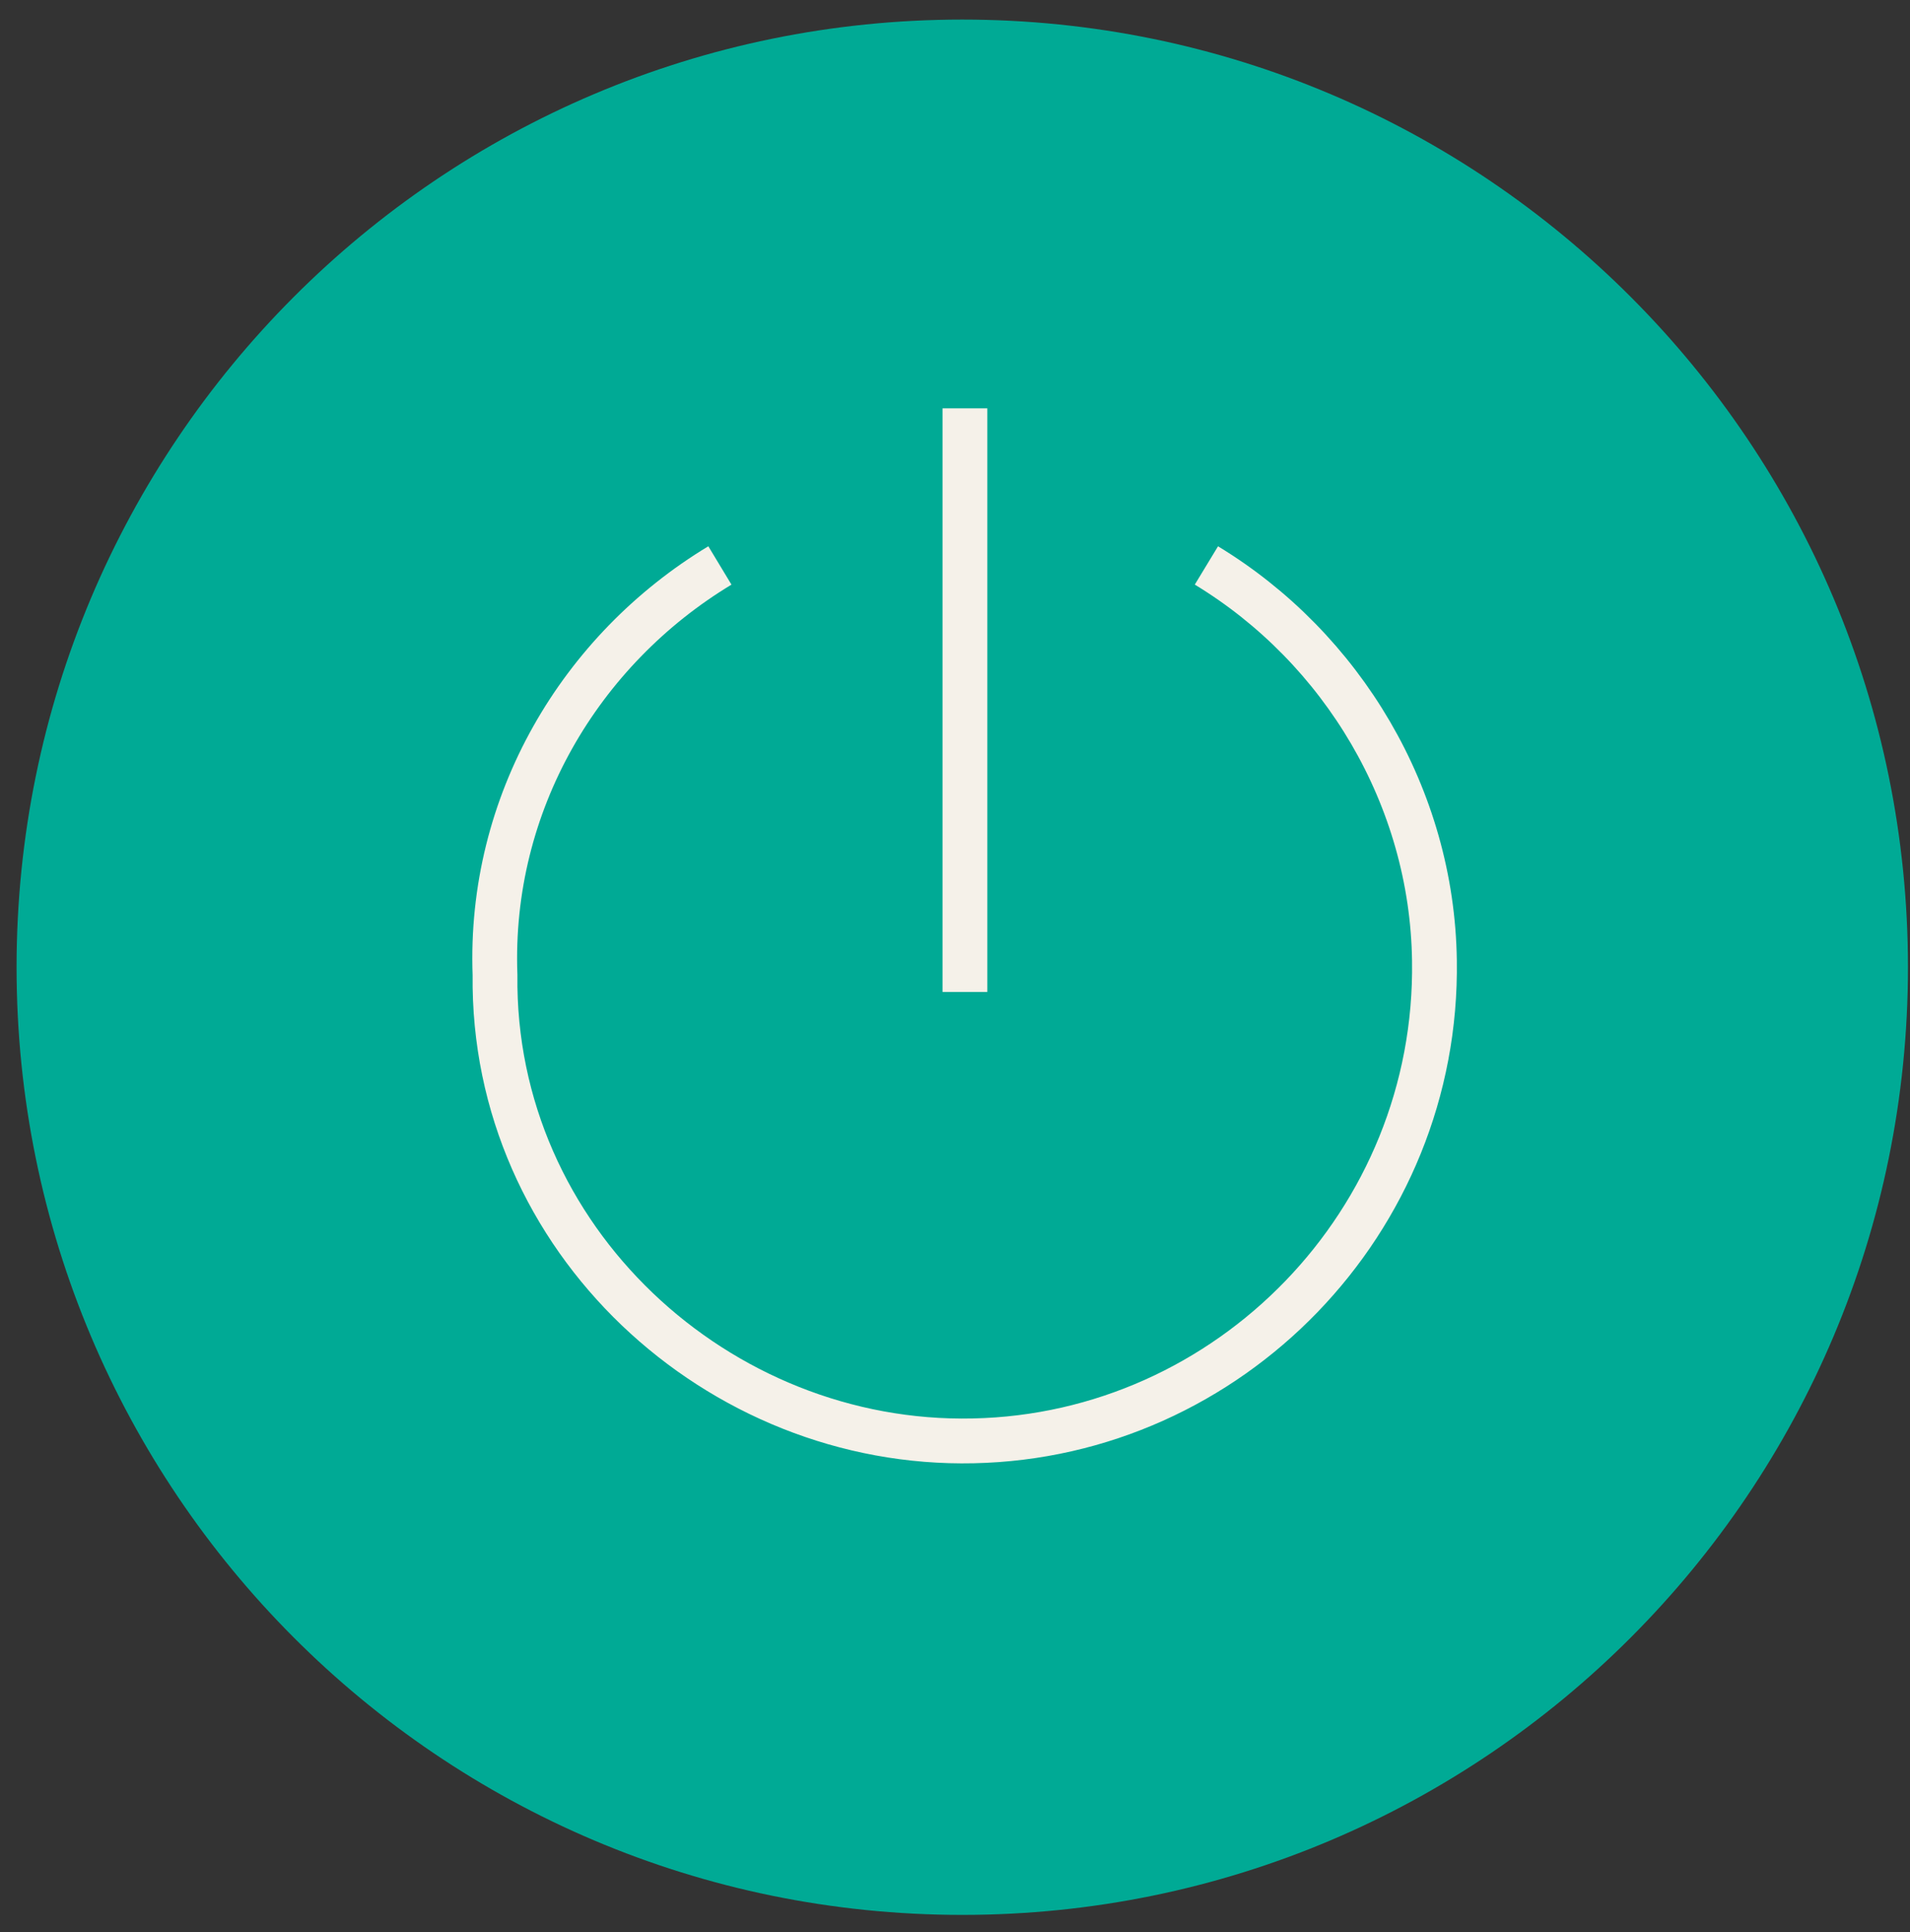<?xml version="1.0" encoding="UTF-8"?> <svg xmlns="http://www.w3.org/2000/svg" width="89" height="90" viewBox="0 0 89 90" fill="none"><rect x="0" y="0" width="89" height="90" fill="#333333" stroke="none"/><path d="M44.839 89.2C69.176 89.2 88.905 69.436 88.905 45.056C88.905 20.676 69.176 0.912 44.839 0.912C20.502 0.912 0.772 20.676 0.772 45.056C0.772 69.436 20.502 89.2 44.839 89.2Z" fill="#00AA95"></path><path d="M56.215 26.34C62.56 30.188 66.735 37.151 66.84 44.742C67.028 56.913 57.279 66.867 45.36 67.118C33.461 67.389 22.92 57.728 23.066 45.411C22.774 37.423 27.032 30.272 33.545 26.34" stroke="#F5F1E9" stroke-width="2.087" stroke-miterlimit="10"></path><path d="M44.963 46.207V19.022" stroke="#F5F1E9" stroke-width="2.087" stroke-miterlimit="10"></path></svg> 